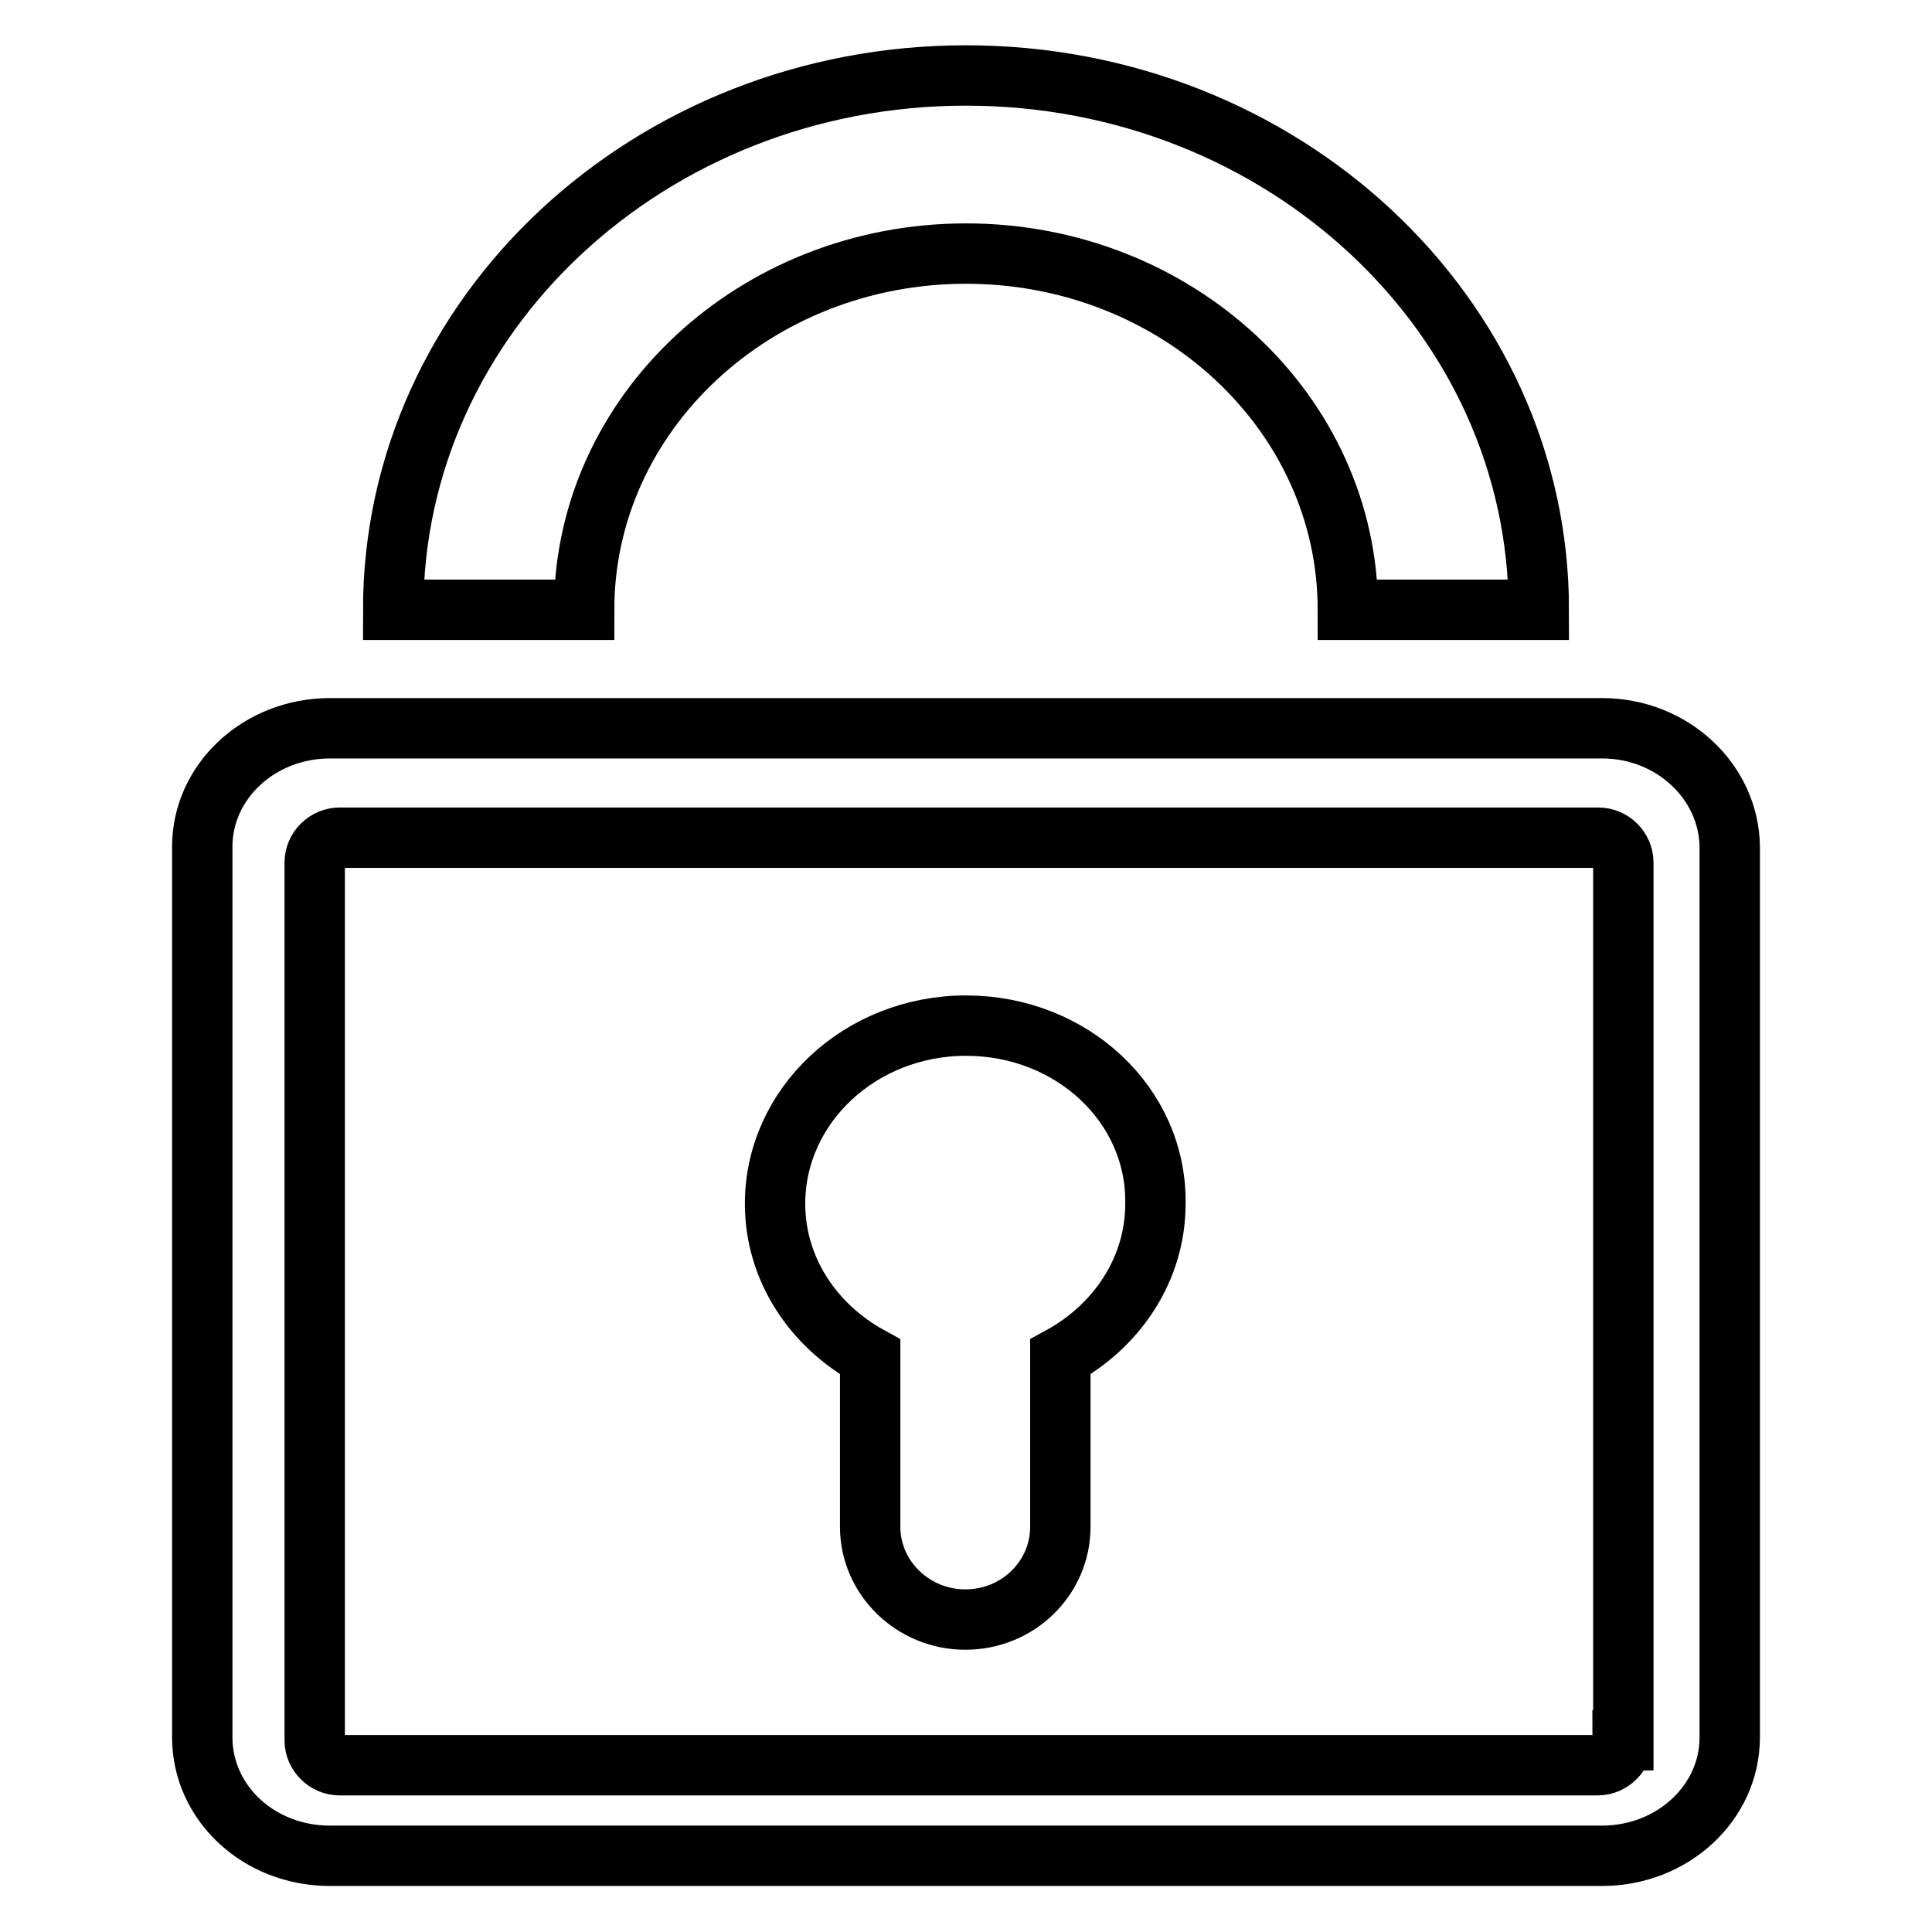 <?xml version="1.0" encoding="utf-8"?>
<!-- Svg Vector Icons : http://www.onlinewebfonts.com/icon -->
<!DOCTYPE svg PUBLIC "-//W3C//DTD SVG 1.1//EN" "http://www.w3.org/Graphics/SVG/1.1/DTD/svg11.dtd">
<svg version="1.1" xmlns="http://www.w3.org/2000/svg" xmlns:xlink="http://www.w3.org/1999/xlink" x="0px" y="0px" viewBox="0 0 256 256" enable-background="new 0 0 256 256" xml:space="preserve">
<g> <path stroke-width="8" fill-opacity="0" stroke="#000000"  d="M128,33.6c27.9,0,50.6,21.1,50.6,47.2h25.3c0-39.1-34-70.8-75.9-70.8S52.1,41.7,52.1,80.8h25.3 C77.4,54.7,100.1,33.6,128,33.6L128,33.6L128,33.6z M212.3,96.5H43.7c-9.3,0-16.9,7-16.9,15.7v118c0,8.7,7.5,15.7,16.9,15.7h168.6 c9.3,0,16.9-7,16.9-15.7v-118C229.1,103.6,221.6,96.5,212.3,96.5L212.3,96.5L212.3,96.5z M215,230.6c0,1.8-1.5,3.3-3.3,3.3H45 c-1.8,0-3.3-1.5-3.3-3.3V114.3c0-1.8,1.5-3.3,3.3-3.3h166.8c1.8,0,3.3,1.5,3.3,3.3V230.6L215,230.6z M128,135.9L128,135.9 c-14,0-25.3,10.6-25.3,23.6c0,8.7,5.1,16.2,12.6,20.3v22.5c0,6.8,5.7,12.3,12.6,12.3c7,0,12.6-5.5,12.6-12.3v-22.5 c7.5-4.1,12.6-11.6,12.6-20.3C153.3,146.4,142,135.9,128,135.9L128,135.9L128,135.9z"/></g>
</svg>